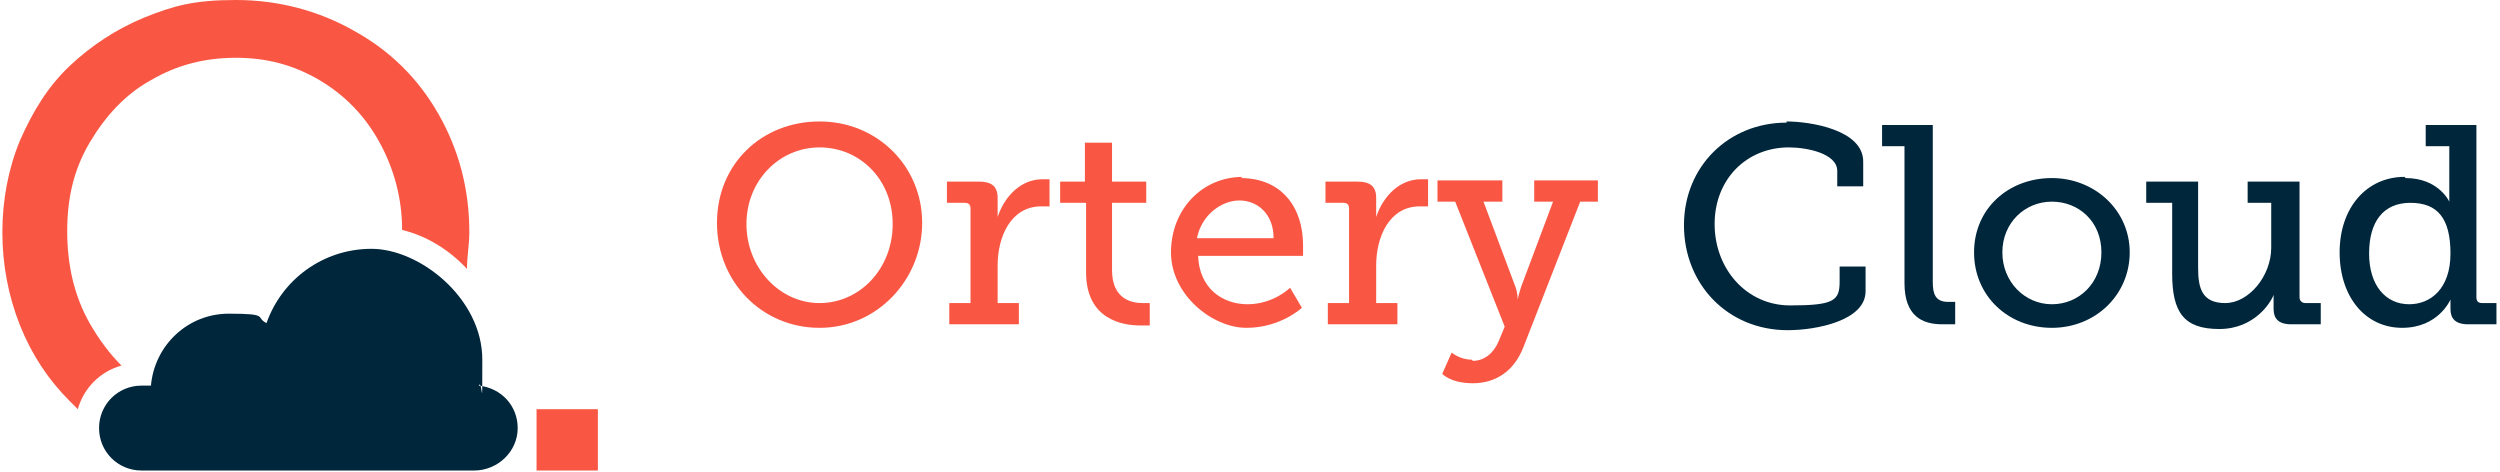 <?xml version="1.0" encoding="UTF-8"?>
<svg id="Layer_1" xmlns="http://www.w3.org/2000/svg" version="1.1" viewBox="0 0 212 40">
  <!-- Generator: Adobe Illustrator 29.7.1, SVG Export Plug-In . SVG Version: 2.1.1 Build 8)  -->
  <defs>
    <style>
      .st0 {
        isolation: isolate;
      }

      .st1 {
        fill-rule: evenodd;
      }

      .st1, .st2 {
        fill: #00263c;
      }

      .st3 {
        fill: #f95744;
      }
    </style>
  </defs>
  <path class="st3" d="M10.3,31c-1-1-1.9-2.2-2.7-3.6-1.3-2.3-1.9-4.9-1.9-7.8s.6-5.3,1.9-7.5,3-4.1,5.2-5.3c2.2-1.3,4.6-1.9,7.2-1.9s4.9.6,7.1,1.9c2.2,1.3,3.9,3.1,5.1,5.3,1.2,2.2,1.9,4.7,1.9,7.4,2.1.5,4,1.7,5.5,3.3,0-1,.2-2.1.2-3.1,0-3.7-.9-7-2.6-10-1.7-3-4.1-5.4-7.2-7.1C27,.9,23.6,0,20,0s-5.3.5-7.8,1.5c-2.4,1-4.5,2.4-6.3,4.1s-3.1,3.8-4.2,6.3C.7,14.3.2,17,.2,19.7s.5,5.4,1.5,7.9c1,2.5,2.4,4.6,4.2,6.4l.7.7c.5-1.8,1.9-3.2,3.7-3.7,0,0,0,0,0,0Z"/>
  <path class="st1" d="M43.9,36.3c0,2-1.7,3.6-3.7,3.6H12c-2,0-3.6-1.6-3.6-3.6s1.6-3.6,3.6-3.6h.8c.3-3.4,3.1-6.1,6.6-6.1s2.2.3,3.2.8c1.3-3.7,4.8-6.3,8.9-6.3s9.4,4.2,9.4,9.4,0,1.5-.3,2.2c1.9.2,3.3,1.7,3.3,3.6h0Z"/>
  <rect class="st3" x="45.5" y="34.7" width="5.2" height="5.2"/>
  <g class="st0">
    <g class="st0">
      <path class="st3" d="M69.5,10.3c4.9,0,8.7,3.8,8.7,8.6s-3.8,8.9-8.7,8.9-8.7-3.9-8.7-8.9,3.8-8.6,8.7-8.6ZM69.5,25.7c3.4,0,6.2-2.9,6.2-6.7s-2.8-6.5-6.2-6.5-6.2,2.8-6.2,6.5,2.8,6.7,6.2,6.7Z"/>
      <path class="st3" d="M80.5,25.7h1.8v-8c0-.4-.2-.5-.5-.5h-1.5v-1.8h2.7c1.1,0,1.6.4,1.6,1.4v.8c0,.5,0,.8,0,.8h0c.6-1.8,2-3.2,3.8-3.2s.6,0,.6,0v2.3s-.3,0-.7,0c-2.6,0-3.7,2.6-3.7,5v3.2h1.8v1.8h-5.9v-1.8Z"/>
      <path class="st3" d="M91.9,17.2h-2v-1.8h2.1v-3.3h2.3v3.3h2.9v1.8h-2.9v5.7c0,2.5,1.7,2.8,2.6,2.8s.6,0,.6,0v1.9s-.3,0-.8,0c-1.5,0-4.6-.5-4.6-4.5,0,0,0-5.9,0-5.9Z"/>
      <path class="st3" d="M105.2,15.1c3.5,0,5.3,2.5,5.3,5.7s0,.9,0,.9h-8.9c.1,2.7,2,4.1,4.2,4.1s3.6-1.4,3.6-1.4l1,1.7s-1.8,1.7-4.7,1.7-6.4-2.8-6.4-6.4,2.6-6.4,6.1-6.4ZM108,20.2c0-2.1-1.4-3.2-2.9-3.2s-3.2,1.2-3.6,3.2h6.5,0Z"/>
      <path class="st3" d="M112.6,25.7h1.8v-8c0-.4-.2-.5-.5-.5h-1.5v-1.8h2.7c1.1,0,1.6.4,1.6,1.4v.8c0,.5,0,.8,0,.8h0c.6-1.8,2-3.2,3.8-3.2s.6,0,.6,0v2.3s-.3,0-.7,0c-2.6,0-3.7,2.6-3.7,5v3.2h1.8v1.8h-5.9v-1.8h0Z"/>
      <path class="st3" d="M124.9,30.6c1,0,1.8-.7,2.2-1.7l.5-1.2-4.2-10.6h-1.5v-1.8h5.5v1.8h-1.6l2.7,7.2c.2.5.2,1.1.2,1.1h0s.1-.5.3-1.1l2.7-7.2h-1.6v-1.8h5.4v1.8h-1.5l-4.8,12.3c-.8,2.1-2.4,3.1-4.3,3.1s-2.6-.8-2.6-.8l.8-1.8s.7.6,1.7.6h0Z"/>
    </g>
    <g class="st0">
      <path class="st2" d="M151.5,10.3c2,0,6.5.7,6.5,3.4v2.1h-2.2v-1.3c0-1.5-2.6-2-4.1-2-3.6,0-6.3,2.7-6.3,6.5s2.7,6.9,6.4,6.9,4.2-.4,4.2-2v-1.3h2.2v2.1c0,2.5-4.2,3.3-6.6,3.3-5.1,0-8.8-3.9-8.8-8.9s3.8-8.7,8.7-8.7h0Z"/>
      <path class="st2" d="M161.6,12.4h-2v-1.8h4.3v13.3c0,1,.2,1.7,1.3,1.7s.6,0,.6,0v1.9s-.5,0-1.1,0c-1.7,0-3.2-.7-3.2-3.5v-11.7h0Z"/>
      <path class="st2" d="M174,15.1c3.6,0,6.6,2.7,6.6,6.3s-2.9,6.4-6.6,6.4-6.6-2.7-6.6-6.4,2.9-6.3,6.6-6.3ZM174,25.8c2.3,0,4.2-1.8,4.2-4.4s-1.9-4.3-4.2-4.3-4.2,1.8-4.2,4.3,1.9,4.4,4.2,4.4Z"/>
      <path class="st2" d="M184,17.2h-2v-1.8h4.4v7.3c0,1.7.3,3,2.3,3s3.9-2.3,3.9-4.7v-3.8h-2v-1.8h4.4v9.8c0,.3.2.5.5.5h1.3v1.8h-2.5c-1.1,0-1.5-.5-1.5-1.3v-.5c0-.4,0-.7,0-.7h0c-.2.6-1.6,2.9-4.6,2.9s-4-1.4-4-4.7v-6h0Z"/>
      <path class="st2" d="M204,15.1c2.8,0,3.7,2,3.7,2h0s0-.4,0-.9v-3.8h-2v-1.8h4.3v14.6c0,.4.2.5.5.5h1.2v1.8h-2.4c-1.1,0-1.5-.5-1.5-1.3v-.2c0-.4,0-.6,0-.6h0s-1,2.4-4.1,2.4-5.3-2.6-5.3-6.4,2.3-6.4,5.5-6.4ZM204.3,25.8c1.8,0,3.5-1.3,3.5-4.3s-1.1-4.3-3.4-4.3-3.5,1.6-3.5,4.3,1.4,4.3,3.4,4.3Z"/>
    </g>
  </g>
</svg>